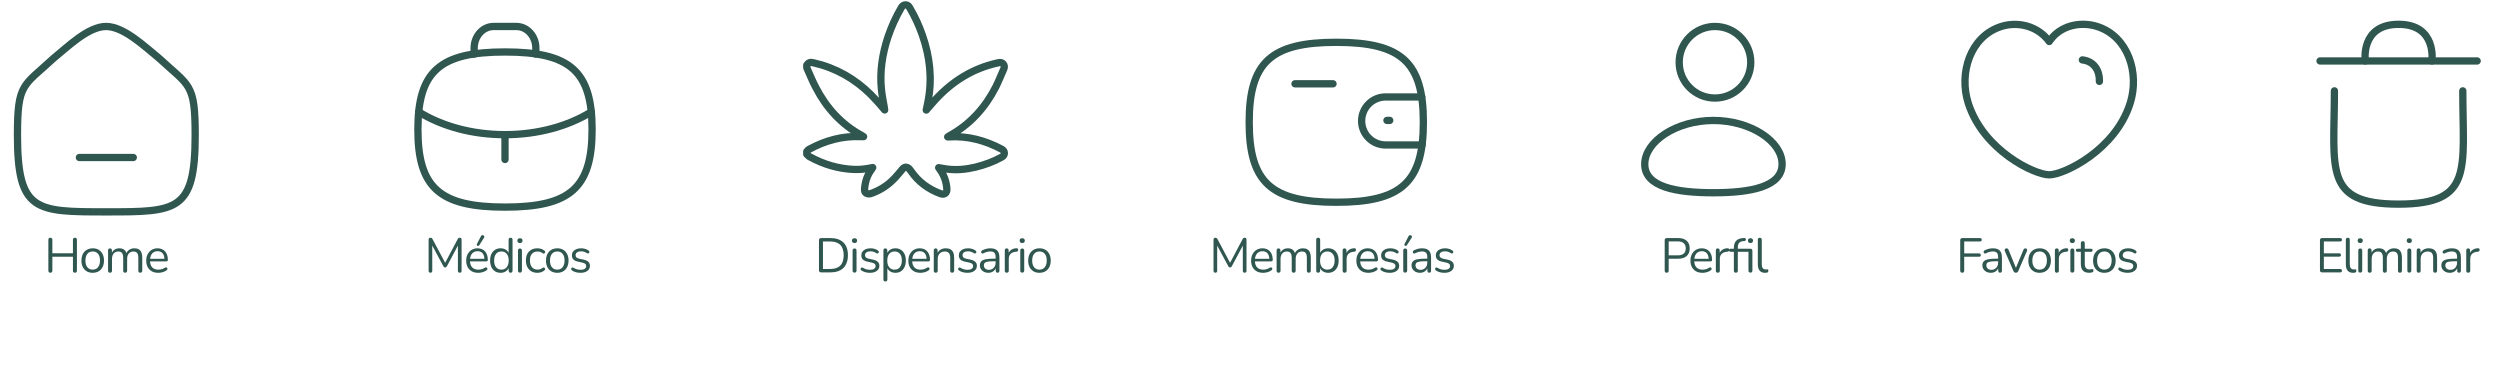 <?xml version="1.0" encoding="UTF-8"?>
<svg xmlns="http://www.w3.org/2000/svg" width="514" height="76" viewBox="0 0 514 76" fill="none">
  <path fill-rule="evenodd" clip-rule="evenodd" d="M404.678 21.22C402.721 15.112 405.01 7.518 411.422 5.454C414.795 4.366 418.957 5.274 421.322 8.536C423.552 5.153 427.835 4.373 431.204 5.454C437.615 7.518 439.916 15.112 437.961 21.22C434.916 30.901 424.292 35.944 421.322 35.944C418.354 35.944 407.825 31.014 404.678 21.22Z" stroke="#2F564F" stroke-width="1.5" stroke-linecap="round" stroke-linejoin="round"></path>
  <path d="M428.137 12.318C430.338 12.544 431.714 14.289 431.632 16.734" stroke="#2F564F" stroke-width="1.5" stroke-linecap="round" stroke-linejoin="round"></path>
  <path d="M506.349 18.68C506.349 34.718 508.658 41.968 493.13 41.968C477.601 41.968 479.957 34.718 479.957 18.68" stroke="#2F564F" stroke-width="1.5" stroke-linecap="round" stroke-linejoin="round"></path>
  <path d="M509.301 12.531H477" stroke="#2F564F" stroke-width="1.5" stroke-linecap="round" stroke-linejoin="round"></path>
  <path d="M500 12.531C500 12.531 501.058 5 493.149 5C485.242 5 486.3 12.531 486.3 12.531" stroke="#2F564F" stroke-width="1.5" stroke-linecap="round" stroke-linejoin="round"></path>
  <path d="M168.831 56C168.684 56 168.571 55.963 168.491 55.89C168.417 55.81 168.381 55.697 168.381 55.55V49.4C168.381 49.253 168.417 49.143 168.491 49.07C168.571 48.99 168.684 48.95 168.831 48.95H170.761C171.901 48.95 172.781 49.25 173.401 49.85C174.021 50.45 174.331 51.323 174.331 52.47C174.331 53.043 174.251 53.55 174.091 53.99C173.937 54.423 173.707 54.79 173.401 55.09C173.094 55.39 172.721 55.617 172.281 55.77C171.841 55.923 171.334 56 170.761 56H168.831ZM169.201 55.3H170.701C171.167 55.3 171.571 55.24 171.911 55.12C172.257 55 172.544 54.823 172.771 54.59C173.004 54.357 173.177 54.063 173.291 53.71C173.404 53.35 173.461 52.937 173.461 52.47C173.461 51.53 173.231 50.827 172.771 50.36C172.311 49.887 171.621 49.65 170.701 49.65H169.201V55.3ZM175.693 56.05C175.559 56.05 175.459 56.013 175.393 55.94C175.326 55.86 175.293 55.75 175.293 55.61V51.52C175.293 51.38 175.326 51.273 175.393 51.2C175.459 51.127 175.559 51.09 175.693 51.09C175.819 51.09 175.919 51.127 175.993 51.2C176.066 51.273 176.103 51.38 176.103 51.52V55.61C176.103 55.75 176.066 55.86 175.993 55.94C175.926 56.013 175.826 56.05 175.693 56.05ZM175.693 49.97C175.526 49.97 175.396 49.927 175.303 49.84C175.209 49.747 175.163 49.623 175.163 49.47C175.163 49.31 175.209 49.19 175.303 49.11C175.396 49.023 175.526 48.98 175.693 48.98C175.866 48.98 175.996 49.023 176.083 49.11C176.176 49.19 176.223 49.31 176.223 49.47C176.223 49.623 176.176 49.747 176.083 49.84C175.996 49.927 175.866 49.97 175.693 49.97ZM178.857 56.09C178.557 56.09 178.254 56.053 177.947 55.98C177.647 55.907 177.367 55.78 177.107 55.6C177.04 55.553 176.994 55.5 176.967 55.44C176.94 55.373 176.93 55.31 176.937 55.25C176.95 55.183 176.977 55.127 177.017 55.08C177.064 55.033 177.117 55.007 177.177 55C177.244 54.987 177.317 55 177.397 55.04C177.657 55.2 177.907 55.313 178.147 55.38C178.394 55.44 178.637 55.47 178.877 55.47C179.257 55.47 179.544 55.4 179.737 55.26C179.93 55.12 180.027 54.93 180.027 54.69C180.027 54.503 179.964 54.357 179.837 54.25C179.71 54.137 179.51 54.05 179.237 53.99L178.327 53.79C177.907 53.703 177.594 53.553 177.387 53.34C177.187 53.127 177.087 52.85 177.087 52.51C177.087 52.21 177.164 51.953 177.317 51.74C177.477 51.52 177.7 51.35 177.987 51.23C178.274 51.11 178.607 51.05 178.987 51.05C179.28 51.05 179.557 51.09 179.817 51.17C180.084 51.243 180.324 51.363 180.537 51.53C180.604 51.577 180.647 51.633 180.667 51.7C180.694 51.76 180.697 51.823 180.677 51.89C180.664 51.95 180.634 52.003 180.587 52.05C180.54 52.09 180.484 52.113 180.417 52.12C180.35 52.127 180.28 52.107 180.207 52.06C180.007 51.927 179.804 51.83 179.597 51.77C179.39 51.703 179.187 51.67 178.987 51.67C178.614 51.67 178.33 51.743 178.137 51.89C177.944 52.037 177.847 52.23 177.847 52.47C177.847 52.657 177.907 52.81 178.027 52.93C178.147 53.05 178.334 53.137 178.587 53.19L179.497 53.38C179.93 53.473 180.254 53.623 180.467 53.83C180.687 54.03 180.797 54.303 180.797 54.65C180.797 55.09 180.62 55.44 180.267 55.7C179.914 55.96 179.444 56.09 178.857 56.09ZM182.031 57.87C181.898 57.87 181.798 57.833 181.731 57.76C181.665 57.693 181.631 57.593 181.631 57.46V51.48C181.631 51.347 181.665 51.247 181.731 51.18C181.798 51.107 181.895 51.07 182.021 51.07C182.155 51.07 182.255 51.107 182.321 51.18C182.395 51.247 182.431 51.347 182.431 51.48V52.43L182.321 52.29C182.428 51.91 182.638 51.61 182.951 51.39C183.271 51.163 183.651 51.05 184.091 51.05C184.525 51.05 184.901 51.153 185.221 51.36C185.548 51.56 185.798 51.85 185.971 52.23C186.151 52.603 186.241 53.05 186.241 53.57C186.241 54.083 186.151 54.53 185.971 54.91C185.798 55.283 185.551 55.573 185.231 55.78C184.911 55.987 184.531 56.09 184.091 56.09C183.651 56.09 183.275 55.98 182.961 55.76C182.648 55.533 182.435 55.233 182.321 54.86H182.441V57.46C182.441 57.593 182.405 57.693 182.331 57.76C182.258 57.833 182.158 57.87 182.031 57.87ZM183.921 55.44C184.228 55.44 184.491 55.367 184.711 55.22C184.938 55.073 185.111 54.86 185.231 54.58C185.358 54.3 185.421 53.963 185.421 53.57C185.421 52.963 185.285 52.5 185.011 52.18C184.745 51.86 184.381 51.7 183.921 51.7C183.621 51.7 183.358 51.773 183.131 51.92C182.905 52.06 182.728 52.27 182.601 52.55C182.481 52.823 182.421 53.163 182.421 53.57C182.421 54.17 182.558 54.633 182.831 54.96C183.105 55.28 183.468 55.44 183.921 55.44ZM189.251 56.09C188.738 56.09 188.295 55.99 187.921 55.79C187.555 55.583 187.268 55.293 187.061 54.92C186.861 54.547 186.761 54.1 186.761 53.58C186.761 53.073 186.861 52.633 187.061 52.26C187.261 51.88 187.535 51.583 187.881 51.37C188.235 51.157 188.641 51.05 189.101 51.05C189.428 51.05 189.721 51.107 189.981 51.22C190.241 51.327 190.461 51.483 190.641 51.69C190.828 51.897 190.968 52.147 191.061 52.44C191.161 52.733 191.211 53.063 191.211 53.43C191.211 53.537 191.181 53.617 191.121 53.67C191.061 53.717 190.975 53.74 190.861 53.74H187.381V53.21H190.671L190.511 53.34C190.511 52.98 190.458 52.677 190.351 52.43C190.245 52.177 190.088 51.983 189.881 51.85C189.681 51.717 189.428 51.65 189.121 51.65C188.781 51.65 188.491 51.73 188.251 51.89C188.018 52.043 187.841 52.26 187.721 52.54C187.601 52.813 187.541 53.133 187.541 53.5V53.56C187.541 54.173 187.688 54.64 187.981 54.96C188.281 55.28 188.705 55.44 189.251 55.44C189.478 55.44 189.701 55.41 189.921 55.35C190.148 55.29 190.368 55.19 190.581 55.05C190.675 54.99 190.758 54.963 190.831 54.97C190.911 54.97 190.975 54.993 191.021 55.04C191.068 55.08 191.098 55.133 191.111 55.2C191.131 55.26 191.125 55.327 191.091 55.4C191.065 55.473 191.008 55.537 190.921 55.59C190.701 55.75 190.441 55.873 190.141 55.96C189.841 56.047 189.545 56.09 189.251 56.09ZM192.384 56.07C192.25 56.07 192.15 56.033 192.084 55.96C192.017 55.887 191.984 55.783 191.984 55.65V51.48C191.984 51.347 192.017 51.247 192.084 51.18C192.15 51.107 192.247 51.07 192.374 51.07C192.5 51.07 192.597 51.107 192.664 51.18C192.737 51.247 192.774 51.347 192.774 51.48V52.34L192.664 52.22C192.804 51.833 193.03 51.543 193.344 51.35C193.664 51.15 194.03 51.05 194.444 51.05C194.83 51.05 195.15 51.12 195.404 51.26C195.664 51.4 195.857 51.613 195.984 51.9C196.11 52.18 196.174 52.537 196.174 52.97V55.65C196.174 55.783 196.137 55.887 196.064 55.96C195.997 56.033 195.9 56.07 195.774 56.07C195.64 56.07 195.537 56.033 195.464 55.96C195.397 55.887 195.364 55.783 195.364 55.65V53.02C195.364 52.567 195.274 52.237 195.094 52.03C194.92 51.817 194.64 51.71 194.254 51.71C193.807 51.71 193.45 51.85 193.184 52.13C192.924 52.403 192.794 52.77 192.794 53.23V55.65C192.794 55.93 192.657 56.07 192.384 56.07ZM198.907 56.09C198.607 56.09 198.304 56.053 197.997 55.98C197.697 55.907 197.417 55.78 197.157 55.6C197.091 55.553 197.044 55.5 197.017 55.44C196.991 55.373 196.981 55.31 196.987 55.25C197.001 55.183 197.027 55.127 197.067 55.08C197.114 55.033 197.167 55.007 197.227 55C197.294 54.987 197.367 55 197.447 55.04C197.707 55.2 197.957 55.313 198.197 55.38C198.444 55.44 198.687 55.47 198.927 55.47C199.307 55.47 199.594 55.4 199.787 55.26C199.981 55.12 200.077 54.93 200.077 54.69C200.077 54.503 200.014 54.357 199.887 54.25C199.761 54.137 199.561 54.05 199.287 53.99L198.377 53.79C197.957 53.703 197.644 53.553 197.437 53.34C197.237 53.127 197.137 52.85 197.137 52.51C197.137 52.21 197.214 51.953 197.367 51.74C197.527 51.52 197.751 51.35 198.037 51.23C198.324 51.11 198.657 51.05 199.037 51.05C199.331 51.05 199.607 51.09 199.867 51.17C200.134 51.243 200.374 51.363 200.587 51.53C200.654 51.577 200.697 51.633 200.717 51.7C200.744 51.76 200.747 51.823 200.727 51.89C200.714 51.95 200.684 52.003 200.637 52.05C200.591 52.09 200.534 52.113 200.467 52.12C200.401 52.127 200.331 52.107 200.257 52.06C200.057 51.927 199.854 51.83 199.647 51.77C199.441 51.703 199.237 51.67 199.037 51.67C198.664 51.67 198.381 51.743 198.187 51.89C197.994 52.037 197.897 52.23 197.897 52.47C197.897 52.657 197.957 52.81 198.077 52.93C198.197 53.05 198.384 53.137 198.637 53.19L199.547 53.38C199.981 53.473 200.304 53.623 200.517 53.83C200.737 54.03 200.847 54.303 200.847 54.65C200.847 55.09 200.671 55.44 200.317 55.7C199.964 55.96 199.494 56.09 198.907 56.09ZM203.212 56.09C202.878 56.09 202.578 56.027 202.312 55.9C202.052 55.767 201.845 55.587 201.692 55.36C201.538 55.133 201.462 54.88 201.462 54.6C201.462 54.24 201.552 53.957 201.732 53.75C201.918 53.543 202.222 53.397 202.642 53.31C203.068 53.223 203.648 53.18 204.382 53.18H204.832V53.71H204.392C203.852 53.71 203.425 53.737 203.112 53.79C202.805 53.837 202.588 53.92 202.462 54.04C202.342 54.16 202.282 54.33 202.282 54.55C202.282 54.823 202.375 55.047 202.562 55.22C202.755 55.393 203.015 55.48 203.342 55.48C203.608 55.48 203.842 55.417 204.042 55.29C204.248 55.163 204.408 54.99 204.522 54.77C204.642 54.55 204.702 54.297 204.702 54.01V52.87C204.702 52.457 204.618 52.16 204.452 51.98C204.285 51.793 204.012 51.7 203.632 51.7C203.398 51.7 203.165 51.73 202.932 51.79C202.698 51.85 202.452 51.947 202.192 52.08C202.098 52.127 202.018 52.143 201.952 52.13C201.885 52.11 201.832 52.073 201.792 52.02C201.752 51.967 201.728 51.907 201.722 51.84C201.715 51.767 201.728 51.697 201.762 51.63C201.802 51.563 201.862 51.51 201.942 51.47C202.235 51.323 202.525 51.217 202.812 51.15C203.098 51.083 203.372 51.05 203.632 51.05C204.052 51.05 204.398 51.12 204.672 51.26C204.945 51.393 205.148 51.6 205.282 51.88C205.415 52.153 205.482 52.507 205.482 52.94V55.65C205.482 55.783 205.448 55.887 205.382 55.96C205.322 56.033 205.232 56.07 205.112 56.07C204.985 56.07 204.888 56.033 204.822 55.96C204.755 55.887 204.722 55.783 204.722 55.65V54.87H204.812C204.758 55.123 204.655 55.34 204.502 55.52C204.355 55.7 204.172 55.84 203.952 55.94C203.732 56.04 203.485 56.09 203.212 56.09ZM206.994 56.07C206.861 56.07 206.758 56.033 206.684 55.96C206.618 55.887 206.584 55.783 206.584 55.65V51.48C206.584 51.347 206.618 51.247 206.684 51.18C206.751 51.107 206.848 51.07 206.974 51.07C207.101 51.07 207.198 51.107 207.264 51.18C207.338 51.247 207.374 51.347 207.374 51.48V52.29H207.274C207.381 51.897 207.584 51.593 207.884 51.38C208.184 51.167 208.554 51.053 208.994 51.04C209.094 51.033 209.174 51.057 209.234 51.11C209.294 51.157 209.328 51.24 209.334 51.36C209.341 51.473 209.314 51.563 209.254 51.63C209.194 51.697 209.101 51.737 208.974 51.75L208.814 51.77C208.361 51.81 208.011 51.957 207.764 52.21C207.524 52.457 207.404 52.797 207.404 53.23V55.65C207.404 55.783 207.368 55.887 207.294 55.96C207.228 56.033 207.128 56.07 206.994 56.07ZM210.168 56.05C210.035 56.05 209.935 56.013 209.868 55.94C209.802 55.86 209.768 55.75 209.768 55.61V51.52C209.768 51.38 209.802 51.273 209.868 51.2C209.935 51.127 210.035 51.09 210.168 51.09C210.295 51.09 210.395 51.127 210.468 51.2C210.542 51.273 210.578 51.38 210.578 51.52V55.61C210.578 55.75 210.542 55.86 210.468 55.94C210.402 56.013 210.302 56.05 210.168 56.05ZM210.168 49.97C210.002 49.97 209.872 49.927 209.778 49.84C209.685 49.747 209.638 49.623 209.638 49.47C209.638 49.31 209.685 49.19 209.778 49.11C209.872 49.023 210.002 48.98 210.168 48.98C210.342 48.98 210.472 49.023 210.558 49.11C210.652 49.19 210.698 49.31 210.698 49.47C210.698 49.623 210.652 49.747 210.558 49.84C210.472 49.927 210.342 49.97 210.168 49.97ZM213.713 56.09C213.239 56.09 212.829 55.987 212.483 55.78C212.136 55.573 211.866 55.283 211.673 54.91C211.486 54.53 211.393 54.083 211.393 53.57C211.393 53.183 211.446 52.837 211.553 52.53C211.659 52.217 211.816 51.95 212.023 51.73C212.229 51.51 212.473 51.343 212.753 51.23C213.039 51.11 213.359 51.05 213.713 51.05C214.186 51.05 214.596 51.153 214.943 51.36C215.289 51.567 215.556 51.86 215.743 52.24C215.936 52.613 216.033 53.057 216.033 53.57C216.033 53.957 215.979 54.303 215.873 54.61C215.766 54.917 215.609 55.183 215.403 55.41C215.196 55.63 214.949 55.8 214.663 55.92C214.383 56.033 214.066 56.09 213.713 56.09ZM213.713 55.44C214.013 55.44 214.276 55.367 214.503 55.22C214.729 55.073 214.903 54.86 215.023 54.58C215.149 54.3 215.213 53.963 215.213 53.57C215.213 52.963 215.076 52.5 214.803 52.18C214.536 51.86 214.173 51.7 213.713 51.7C213.406 51.7 213.139 51.773 212.913 51.92C212.693 52.06 212.519 52.27 212.393 52.55C212.273 52.823 212.213 53.163 212.213 53.57C212.213 54.17 212.349 54.633 212.623 54.96C212.896 55.28 213.259 55.44 213.713 55.44Z" fill="#2F564F"></path>
  <path d="M10.355 56.07C10.221 56.07 10.118 56.033 10.045 55.96C9.978 55.88 9.945 55.773 9.945 55.64V49.31C9.945 49.17 9.978 49.063 10.045 48.99C10.118 48.917 10.221 48.88 10.355 48.88C10.488 48.88 10.588 48.917 10.655 48.99C10.728 49.063 10.765 49.17 10.765 49.31V52.07H14.995V49.31C14.995 49.17 15.028 49.063 15.095 48.99C15.168 48.917 15.271 48.88 15.405 48.88C15.538 48.88 15.638 48.917 15.705 48.99C15.778 49.063 15.815 49.17 15.815 49.31V55.64C15.815 55.773 15.778 55.88 15.705 55.96C15.638 56.033 15.538 56.07 15.405 56.07C15.271 56.07 15.168 56.033 15.095 55.96C15.028 55.88 14.995 55.773 14.995 55.64V52.78H10.765V55.64C10.765 55.773 10.731 55.88 10.665 55.96C10.598 56.033 10.495 56.07 10.355 56.07ZM19.062 56.09C18.589 56.09 18.179 55.987 17.832 55.78C17.485 55.573 17.215 55.283 17.022 54.91C16.835 54.53 16.742 54.083 16.742 53.57C16.742 53.183 16.795 52.837 16.902 52.53C17.009 52.217 17.165 51.95 17.372 51.73C17.579 51.51 17.822 51.343 18.102 51.23C18.389 51.11 18.709 51.05 19.062 51.05C19.535 51.05 19.945 51.153 20.292 51.36C20.639 51.567 20.905 51.86 21.092 52.24C21.285 52.613 21.382 53.057 21.382 53.57C21.382 53.957 21.329 54.303 21.222 54.61C21.115 54.917 20.959 55.183 20.752 55.41C20.545 55.63 20.299 55.8 20.012 55.92C19.732 56.033 19.415 56.09 19.062 56.09ZM19.062 55.44C19.362 55.44 19.625 55.367 19.852 55.22C20.079 55.073 20.252 54.86 20.372 54.58C20.499 54.3 20.562 53.963 20.562 53.57C20.562 52.963 20.425 52.5 20.152 52.18C19.885 51.86 19.522 51.7 19.062 51.7C18.755 51.7 18.489 51.773 18.262 51.92C18.042 52.06 17.869 52.27 17.742 52.55C17.622 52.823 17.562 53.163 17.562 53.57C17.562 54.17 17.699 54.633 17.972 54.96C18.245 55.28 18.609 55.44 19.062 55.44ZM22.619 56.07C22.485 56.07 22.385 56.033 22.319 55.96C22.252 55.887 22.219 55.783 22.219 55.65V51.48C22.219 51.347 22.252 51.247 22.319 51.18C22.385 51.107 22.482 51.07 22.609 51.07C22.735 51.07 22.832 51.107 22.899 51.18C22.972 51.247 23.009 51.347 23.009 51.48V52.36L22.899 52.22C23.025 51.847 23.229 51.56 23.509 51.36C23.795 51.153 24.135 51.05 24.529 51.05C24.942 51.05 25.275 51.15 25.529 51.35C25.789 51.543 25.962 51.847 26.049 52.26H25.899C26.019 51.887 26.232 51.593 26.539 51.38C26.852 51.16 27.215 51.05 27.629 51.05C27.995 51.05 28.295 51.12 28.529 51.26C28.769 51.4 28.949 51.613 29.069 51.9C29.189 52.18 29.249 52.537 29.249 52.97V55.65C29.249 55.783 29.212 55.887 29.139 55.96C29.072 56.033 28.972 56.07 28.839 56.07C28.712 56.07 28.612 56.033 28.539 55.96C28.472 55.887 28.439 55.783 28.439 55.65V53.01C28.439 52.563 28.362 52.237 28.209 52.03C28.055 51.817 27.795 51.71 27.429 51.71C27.029 51.71 26.712 51.85 26.479 52.13C26.252 52.403 26.139 52.777 26.139 53.25V55.65C26.139 55.783 26.102 55.887 26.029 55.96C25.962 56.033 25.862 56.07 25.729 56.07C25.602 56.07 25.502 56.033 25.429 55.96C25.362 55.887 25.329 55.783 25.329 55.65V53.01C25.329 52.563 25.249 52.237 25.089 52.03C24.935 51.817 24.679 51.71 24.319 51.71C23.919 51.71 23.602 51.85 23.369 52.13C23.142 52.403 23.029 52.777 23.029 53.25V55.65C23.029 55.93 22.892 56.07 22.619 56.07ZM32.553 56.09C32.04 56.09 31.596 55.99 31.223 55.79C30.857 55.583 30.57 55.293 30.363 54.92C30.163 54.547 30.063 54.1 30.063 53.58C30.063 53.073 30.163 52.633 30.363 52.26C30.563 51.88 30.837 51.583 31.183 51.37C31.537 51.157 31.943 51.05 32.403 51.05C32.73 51.05 33.023 51.107 33.283 51.22C33.543 51.327 33.763 51.483 33.943 51.69C34.13 51.897 34.27 52.147 34.363 52.44C34.463 52.733 34.513 53.063 34.513 53.43C34.513 53.537 34.483 53.617 34.423 53.67C34.363 53.717 34.276 53.74 34.163 53.74H30.683V53.21H33.973L33.813 53.34C33.813 52.98 33.76 52.677 33.653 52.43C33.547 52.177 33.39 51.983 33.183 51.85C32.983 51.717 32.73 51.65 32.423 51.65C32.083 51.65 31.793 51.73 31.553 51.89C31.32 52.043 31.143 52.26 31.023 52.54C30.903 52.813 30.843 53.133 30.843 53.5V53.56C30.843 54.173 30.99 54.64 31.283 54.96C31.583 55.28 32.007 55.44 32.553 55.44C32.78 55.44 33.003 55.41 33.223 55.35C33.45 55.29 33.67 55.19 33.883 55.05C33.977 54.99 34.06 54.963 34.133 54.97C34.213 54.97 34.276 54.993 34.323 55.04C34.37 55.08 34.4 55.133 34.413 55.2C34.433 55.26 34.426 55.327 34.393 55.4C34.367 55.473 34.31 55.537 34.223 55.59C34.003 55.75 33.743 55.873 33.443 55.96C33.143 56.047 32.846 56.09 32.553 56.09Z" fill="#2F564F"></path>
  <path d="M88.503 56.07C88.383 56.07 88.29 56.037 88.223 55.97C88.156 55.897 88.123 55.797 88.123 55.67V49.28C88.123 49.147 88.156 49.047 88.223 48.98C88.29 48.913 88.383 48.88 88.503 48.88C88.61 48.88 88.693 48.903 88.753 48.95C88.82 48.99 88.88 49.06 88.933 49.16L91.673 54.32H91.373L94.103 49.16C94.156 49.06 94.213 48.99 94.273 48.95C94.333 48.903 94.42 48.88 94.533 48.88C94.647 48.88 94.737 48.913 94.803 48.98C94.87 49.047 94.903 49.147 94.903 49.28V55.67C94.903 55.797 94.87 55.897 94.803 55.97C94.743 56.037 94.65 56.07 94.523 56.07C94.403 56.07 94.31 56.037 94.243 55.97C94.177 55.897 94.143 55.797 94.143 55.67V50.05H94.383L91.883 54.74C91.837 54.827 91.787 54.89 91.733 54.93C91.686 54.963 91.617 54.98 91.523 54.98C91.43 54.98 91.356 54.96 91.303 54.92C91.25 54.88 91.203 54.82 91.163 54.74L88.633 50.04H88.873V55.67C88.873 55.797 88.84 55.897 88.773 55.97C88.713 56.037 88.623 56.07 88.503 56.07ZM98.338 56.09C97.825 56.09 97.381 55.99 97.008 55.79C96.641 55.583 96.355 55.293 96.148 54.92C95.948 54.547 95.848 54.1 95.848 53.58C95.848 53.073 95.948 52.633 96.148 52.26C96.348 51.88 96.621 51.583 96.968 51.37C97.321 51.157 97.728 51.05 98.188 51.05C98.515 51.05 98.808 51.107 99.068 51.22C99.328 51.327 99.548 51.483 99.728 51.69C99.915 51.897 100.055 52.147 100.148 52.44C100.248 52.733 100.298 53.063 100.298 53.43C100.298 53.537 100.268 53.617 100.208 53.67C100.148 53.717 100.061 53.74 99.948 53.74H96.468V53.21H99.758L99.598 53.34C99.598 52.98 99.545 52.677 99.438 52.43C99.331 52.177 99.175 51.983 98.968 51.85C98.768 51.717 98.515 51.65 98.208 51.65C97.868 51.65 97.578 51.73 97.338 51.89C97.105 52.043 96.928 52.26 96.808 52.54C96.688 52.813 96.628 53.133 96.628 53.5V53.56C96.628 54.173 96.775 54.64 97.068 54.96C97.368 55.28 97.791 55.44 98.338 55.44C98.565 55.44 98.788 55.41 99.008 55.35C99.235 55.29 99.455 55.19 99.668 55.05C99.761 54.99 99.845 54.963 99.918 54.97C99.998 54.97 100.061 54.993 100.108 55.04C100.155 55.08 100.185 55.133 100.198 55.2C100.218 55.26 100.211 55.327 100.178 55.4C100.151 55.473 100.095 55.537 100.008 55.59C99.788 55.75 99.528 55.873 99.228 55.96C98.928 56.047 98.631 56.09 98.338 56.09ZM98.518 50.44C98.471 50.507 98.415 50.547 98.348 50.56C98.281 50.567 98.218 50.557 98.158 50.53C98.098 50.497 98.055 50.45 98.028 50.39C98.001 50.33 98.008 50.26 98.048 50.18L98.888 48.55C98.935 48.457 98.995 48.397 99.068 48.37C99.141 48.343 99.215 48.34 99.288 48.36C99.368 48.373 99.435 48.407 99.488 48.46C99.541 48.513 99.571 48.577 99.578 48.65C99.591 48.723 99.571 48.8 99.518 48.88L98.518 50.44ZM102.92 56.09C102.487 56.09 102.107 55.987 101.78 55.78C101.46 55.573 101.21 55.283 101.03 54.91C100.857 54.53 100.77 54.083 100.77 53.57C100.77 53.05 100.857 52.603 101.03 52.23C101.21 51.85 101.46 51.56 101.78 51.36C102.107 51.153 102.487 51.05 102.92 51.05C103.36 51.05 103.737 51.16 104.05 51.38C104.363 51.6 104.573 51.897 104.68 52.27H104.57V49.29C104.57 49.157 104.603 49.057 104.67 48.99C104.743 48.917 104.847 48.88 104.98 48.88C105.107 48.88 105.203 48.917 105.27 48.99C105.343 49.057 105.38 49.157 105.38 49.29V55.65C105.38 55.783 105.347 55.887 105.28 55.96C105.213 56.033 105.113 56.07 104.98 56.07C104.853 56.07 104.753 56.033 104.68 55.96C104.613 55.887 104.58 55.783 104.58 55.65V54.7L104.69 54.84C104.583 55.22 104.37 55.523 104.05 55.75C103.737 55.977 103.36 56.09 102.92 56.09ZM103.09 55.44C103.39 55.44 103.653 55.367 103.88 55.22C104.107 55.073 104.28 54.86 104.4 54.58C104.527 54.3 104.59 53.963 104.59 53.57C104.59 52.963 104.453 52.5 104.18 52.18C103.913 51.86 103.55 51.7 103.09 51.7C102.783 51.7 102.517 51.773 102.29 51.92C102.07 52.06 101.897 52.27 101.77 52.55C101.65 52.823 101.59 53.163 101.59 53.57C101.59 54.17 101.727 54.633 102 54.96C102.273 55.28 102.637 55.44 103.09 55.44ZM106.9 56.05C106.767 56.05 106.667 56.013 106.6 55.94C106.534 55.86 106.5 55.75 106.5 55.61V51.52C106.5 51.38 106.534 51.273 106.6 51.2C106.667 51.127 106.767 51.09 106.9 51.09C107.027 51.09 107.127 51.127 107.2 51.2C107.274 51.273 107.31 51.38 107.31 51.52V55.61C107.31 55.75 107.274 55.86 107.2 55.94C107.134 56.013 107.034 56.05 106.9 56.05ZM106.9 49.97C106.734 49.97 106.604 49.927 106.51 49.84C106.417 49.747 106.37 49.623 106.37 49.47C106.37 49.31 106.417 49.19 106.51 49.11C106.604 49.023 106.734 48.98 106.9 48.98C107.074 48.98 107.204 49.023 107.29 49.11C107.384 49.19 107.43 49.31 107.43 49.47C107.43 49.623 107.384 49.747 107.29 49.84C107.204 49.927 107.074 49.97 106.9 49.97ZM110.484 56.09C109.998 56.09 109.578 55.983 109.224 55.77C108.871 55.557 108.598 55.26 108.404 54.88C108.218 54.493 108.124 54.047 108.124 53.54C108.124 53.153 108.178 52.807 108.284 52.5C108.391 52.193 108.548 51.933 108.754 51.72C108.961 51.5 109.208 51.333 109.494 51.22C109.788 51.107 110.118 51.05 110.484 51.05C110.724 51.05 110.974 51.087 111.234 51.16C111.494 51.233 111.731 51.36 111.944 51.54C112.011 51.587 112.054 51.643 112.074 51.71C112.094 51.777 112.094 51.843 112.074 51.91C112.054 51.97 112.021 52.023 111.974 52.07C111.928 52.11 111.868 52.133 111.794 52.14C111.728 52.147 111.658 52.123 111.584 52.07C111.411 51.937 111.234 51.843 111.054 51.79C110.874 51.737 110.701 51.71 110.534 51.71C110.274 51.71 110.048 51.753 109.854 51.84C109.661 51.92 109.498 52.037 109.364 52.19C109.231 52.343 109.128 52.533 109.054 52.76C108.988 52.987 108.954 53.25 108.954 53.55C108.954 54.13 109.091 54.59 109.364 54.93C109.638 55.263 110.028 55.43 110.534 55.43C110.701 55.43 110.871 55.403 111.044 55.35C111.224 55.297 111.404 55.203 111.584 55.07C111.658 55.017 111.728 54.993 111.794 55C111.861 55.007 111.918 55.033 111.964 55.08C112.011 55.12 112.041 55.173 112.054 55.24C112.074 55.307 112.074 55.373 112.054 55.44C112.034 55.5 111.991 55.553 111.924 55.6C111.711 55.773 111.478 55.9 111.224 55.98C110.971 56.053 110.724 56.09 110.484 56.09ZM114.576 56.09C114.102 56.09 113.692 55.987 113.346 55.78C112.999 55.573 112.729 55.283 112.536 54.91C112.349 54.53 112.256 54.083 112.256 53.57C112.256 53.183 112.309 52.837 112.416 52.53C112.522 52.217 112.679 51.95 112.886 51.73C113.092 51.51 113.336 51.343 113.616 51.23C113.902 51.11 114.222 51.05 114.576 51.05C115.049 51.05 115.459 51.153 115.806 51.36C116.152 51.567 116.419 51.86 116.606 52.24C116.799 52.613 116.896 53.057 116.896 53.57C116.896 53.957 116.842 54.303 116.736 54.61C116.629 54.917 116.472 55.183 116.266 55.41C116.059 55.63 115.812 55.8 115.526 55.92C115.246 56.033 114.929 56.09 114.576 56.09ZM114.576 55.44C114.876 55.44 115.139 55.367 115.366 55.22C115.592 55.073 115.766 54.86 115.886 54.58C116.012 54.3 116.076 53.963 116.076 53.57C116.076 52.963 115.939 52.5 115.666 52.18C115.399 51.86 115.036 51.7 114.576 51.7C114.269 51.7 114.002 51.773 113.776 51.92C113.556 52.06 113.382 52.27 113.256 52.55C113.136 52.823 113.076 53.163 113.076 53.57C113.076 54.17 113.212 54.633 113.486 54.96C113.759 55.28 114.122 55.44 114.576 55.44ZM119.352 56.09C119.052 56.09 118.749 56.053 118.442 55.98C118.142 55.907 117.862 55.78 117.602 55.6C117.536 55.553 117.489 55.5 117.462 55.44C117.436 55.373 117.426 55.31 117.432 55.25C117.446 55.183 117.472 55.127 117.512 55.08C117.559 55.033 117.612 55.007 117.672 55C117.739 54.987 117.812 55 117.892 55.04C118.152 55.2 118.402 55.313 118.642 55.38C118.889 55.44 119.132 55.47 119.372 55.47C119.752 55.47 120.039 55.4 120.232 55.26C120.426 55.12 120.522 54.93 120.522 54.69C120.522 54.503 120.459 54.357 120.332 54.25C120.206 54.137 120.006 54.05 119.732 53.99L118.822 53.79C118.402 53.703 118.089 53.553 117.882 53.34C117.682 53.127 117.582 52.85 117.582 52.51C117.582 52.21 117.659 51.953 117.812 51.74C117.972 51.52 118.196 51.35 118.482 51.23C118.769 51.11 119.102 51.05 119.482 51.05C119.776 51.05 120.052 51.09 120.312 51.17C120.579 51.243 120.819 51.363 121.032 51.53C121.099 51.577 121.142 51.633 121.162 51.7C121.189 51.76 121.192 51.823 121.172 51.89C121.159 51.95 121.129 52.003 121.082 52.05C121.036 52.09 120.979 52.113 120.912 52.12C120.846 52.127 120.776 52.107 120.702 52.06C120.502 51.927 120.299 51.83 120.092 51.77C119.886 51.703 119.682 51.67 119.482 51.67C119.109 51.67 118.826 51.743 118.632 51.89C118.439 52.037 118.342 52.23 118.342 52.47C118.342 52.657 118.402 52.81 118.522 52.93C118.642 53.05 118.829 53.137 119.082 53.19L119.992 53.38C120.426 53.473 120.749 53.623 120.962 53.83C121.182 54.03 121.292 54.303 121.292 54.65C121.292 55.09 121.116 55.44 120.762 55.7C120.409 55.96 119.939 56.09 119.352 56.09Z" fill="#2F564F"></path>
  <path d="M249.882 56.07C249.762 56.07 249.669 56.037 249.602 55.97C249.536 55.897 249.502 55.797 249.502 55.67V49.28C249.502 49.147 249.536 49.047 249.602 48.98C249.669 48.913 249.762 48.88 249.882 48.88C249.989 48.88 250.072 48.903 250.132 48.95C250.199 48.99 250.259 49.06 250.312 49.16L253.052 54.32H252.752L255.482 49.16C255.536 49.06 255.592 48.99 255.652 48.95C255.712 48.903 255.799 48.88 255.912 48.88C256.026 48.88 256.116 48.913 256.182 48.98C256.249 49.047 256.282 49.147 256.282 49.28V55.67C256.282 55.797 256.249 55.897 256.182 55.97C256.122 56.037 256.029 56.07 255.902 56.07C255.782 56.07 255.689 56.037 255.622 55.97C255.556 55.897 255.522 55.797 255.522 55.67V50.05H255.762L253.262 54.74C253.216 54.827 253.166 54.89 253.112 54.93C253.066 54.963 252.996 54.98 252.902 54.98C252.809 54.98 252.736 54.96 252.682 54.92C252.629 54.88 252.582 54.82 252.542 54.74L250.012 50.04H250.252V55.67C250.252 55.797 250.219 55.897 250.152 55.97C250.092 56.037 250.002 56.07 249.882 56.07ZM259.717 56.09C259.204 56.09 258.761 55.99 258.387 55.79C258.021 55.583 257.734 55.293 257.527 54.92C257.327 54.547 257.227 54.1 257.227 53.58C257.227 53.073 257.327 52.633 257.527 52.26C257.727 51.88 258.001 51.583 258.347 51.37C258.701 51.157 259.107 51.05 259.567 51.05C259.894 51.05 260.187 51.107 260.447 51.22C260.707 51.327 260.927 51.483 261.107 51.69C261.294 51.897 261.434 52.147 261.527 52.44C261.627 52.733 261.677 53.063 261.677 53.43C261.677 53.537 261.647 53.617 261.587 53.67C261.527 53.717 261.441 53.74 261.327 53.74H257.847V53.21H261.137L260.977 53.34C260.977 52.98 260.924 52.677 260.817 52.43C260.711 52.177 260.554 51.983 260.347 51.85C260.147 51.717 259.894 51.65 259.587 51.65C259.247 51.65 258.957 51.73 258.717 51.89C258.484 52.043 258.307 52.26 258.187 52.54C258.067 52.813 258.007 53.133 258.007 53.5V53.56C258.007 54.173 258.154 54.64 258.447 54.96C258.747 55.28 259.171 55.44 259.717 55.44C259.944 55.44 260.167 55.41 260.387 55.35C260.614 55.29 260.834 55.19 261.047 55.05C261.141 54.99 261.224 54.963 261.297 54.97C261.377 54.97 261.441 54.993 261.487 55.04C261.534 55.08 261.564 55.133 261.577 55.2C261.597 55.26 261.591 55.327 261.557 55.4C261.531 55.473 261.474 55.537 261.387 55.59C261.167 55.75 260.907 55.873 260.607 55.96C260.307 56.047 260.011 56.09 259.717 56.09ZM262.869 56.07C262.736 56.07 262.636 56.033 262.569 55.96C262.503 55.887 262.469 55.783 262.469 55.65V51.48C262.469 51.347 262.503 51.247 262.569 51.18C262.636 51.107 262.733 51.07 262.859 51.07C262.986 51.07 263.083 51.107 263.149 51.18C263.223 51.247 263.259 51.347 263.259 51.48V52.36L263.149 52.22C263.276 51.847 263.479 51.56 263.759 51.36C264.046 51.153 264.386 51.05 264.779 51.05C265.193 51.05 265.526 51.15 265.779 51.35C266.039 51.543 266.213 51.847 266.299 52.26H266.149C266.269 51.887 266.483 51.593 266.789 51.38C267.103 51.16 267.466 51.05 267.879 51.05C268.246 51.05 268.546 51.12 268.779 51.26C269.019 51.4 269.199 51.613 269.319 51.9C269.439 52.18 269.499 52.537 269.499 52.97V55.65C269.499 55.783 269.463 55.887 269.389 55.96C269.323 56.033 269.223 56.07 269.089 56.07C268.963 56.07 268.863 56.033 268.789 55.96C268.723 55.887 268.689 55.783 268.689 55.65V53.01C268.689 52.563 268.613 52.237 268.459 52.03C268.306 51.817 268.046 51.71 267.679 51.71C267.279 51.71 266.963 51.85 266.729 52.13C266.503 52.403 266.389 52.777 266.389 53.25V55.65C266.389 55.783 266.353 55.887 266.279 55.96C266.213 56.033 266.113 56.07 265.979 56.07C265.853 56.07 265.753 56.033 265.679 55.96C265.613 55.887 265.579 55.783 265.579 55.65V53.01C265.579 52.563 265.499 52.237 265.339 52.03C265.186 51.817 264.929 51.71 264.569 51.71C264.169 51.71 263.853 51.85 263.619 52.13C263.393 52.403 263.279 52.777 263.279 53.25V55.65C263.279 55.93 263.143 56.07 262.869 56.07ZM273.074 56.09C272.634 56.09 272.254 55.977 271.934 55.75C271.621 55.523 271.411 55.22 271.304 54.84L271.414 54.73V55.65C271.414 55.783 271.377 55.887 271.304 55.96C271.237 56.033 271.141 56.07 271.014 56.07C270.881 56.07 270.781 56.033 270.714 55.96C270.647 55.887 270.614 55.783 270.614 55.65V49.29C270.614 49.157 270.647 49.057 270.714 48.99C270.781 48.917 270.881 48.88 271.014 48.88C271.141 48.88 271.241 48.917 271.314 48.99C271.387 49.057 271.424 49.157 271.424 49.29V52.27H271.304C271.417 51.897 271.631 51.6 271.944 51.38C272.257 51.16 272.634 51.05 273.074 51.05C273.514 51.05 273.894 51.153 274.214 51.36C274.534 51.56 274.781 51.85 274.954 52.23C275.134 52.603 275.224 53.05 275.224 53.57C275.224 54.083 275.134 54.53 274.954 54.91C274.781 55.283 274.531 55.573 274.204 55.78C273.884 55.987 273.507 56.09 273.074 56.09ZM272.904 55.44C273.211 55.44 273.474 55.367 273.694 55.22C273.921 55.073 274.094 54.86 274.214 54.58C274.341 54.3 274.404 53.963 274.404 53.57C274.404 52.963 274.267 52.5 273.994 52.18C273.727 51.86 273.364 51.7 272.904 51.7C272.604 51.7 272.341 51.773 272.114 51.92C271.887 52.06 271.711 52.27 271.584 52.55C271.464 52.823 271.404 53.163 271.404 53.57C271.404 54.17 271.541 54.633 271.814 54.96C272.087 55.28 272.451 55.44 272.904 55.44ZM276.454 56.07C276.321 56.07 276.217 56.033 276.144 55.96C276.077 55.887 276.044 55.783 276.044 55.65V51.48C276.044 51.347 276.077 51.247 276.144 51.18C276.211 51.107 276.307 51.07 276.434 51.07C276.561 51.07 276.657 51.107 276.724 51.18C276.797 51.247 276.834 51.347 276.834 51.48V52.29H276.734C276.841 51.897 277.044 51.593 277.344 51.38C277.644 51.167 278.014 51.053 278.454 51.04C278.554 51.033 278.634 51.057 278.694 51.11C278.754 51.157 278.787 51.24 278.794 51.36C278.801 51.473 278.774 51.563 278.714 51.63C278.654 51.697 278.561 51.737 278.434 51.75L278.274 51.77C277.821 51.81 277.471 51.957 277.224 52.21C276.984 52.457 276.864 52.797 276.864 53.23V55.65C276.864 55.783 276.827 55.887 276.754 55.96C276.687 56.033 276.587 56.07 276.454 56.07ZM281.359 56.09C280.846 56.09 280.403 55.99 280.029 55.79C279.663 55.583 279.376 55.293 279.169 54.92C278.969 54.547 278.869 54.1 278.869 53.58C278.869 53.073 278.969 52.633 279.169 52.26C279.369 51.88 279.643 51.583 279.989 51.37C280.343 51.157 280.749 51.05 281.209 51.05C281.536 51.05 281.829 51.107 282.089 51.22C282.349 51.327 282.569 51.483 282.749 51.69C282.936 51.897 283.076 52.147 283.169 52.44C283.269 52.733 283.319 53.063 283.319 53.43C283.319 53.537 283.289 53.617 283.229 53.67C283.169 53.717 283.083 53.74 282.969 53.74H279.489V53.21H282.779L282.619 53.34C282.619 52.98 282.566 52.677 282.459 52.43C282.353 52.177 282.196 51.983 281.989 51.85C281.789 51.717 281.536 51.65 281.229 51.65C280.889 51.65 280.599 51.73 280.359 51.89C280.126 52.043 279.949 52.26 279.829 52.54C279.709 52.813 279.649 53.133 279.649 53.5V53.56C279.649 54.173 279.796 54.64 280.089 54.96C280.389 55.28 280.813 55.44 281.359 55.44C281.586 55.44 281.809 55.41 282.029 55.35C282.256 55.29 282.476 55.19 282.689 55.05C282.783 54.99 282.866 54.963 282.939 54.97C283.019 54.97 283.083 54.993 283.129 55.04C283.176 55.08 283.206 55.133 283.219 55.2C283.239 55.26 283.233 55.327 283.199 55.4C283.173 55.473 283.116 55.537 283.029 55.59C282.809 55.75 282.549 55.873 282.249 55.96C281.949 56.047 281.653 56.09 281.359 56.09ZM285.732 56.09C285.432 56.09 285.128 56.053 284.822 55.98C284.522 55.907 284.242 55.78 283.982 55.6C283.915 55.553 283.868 55.5 283.842 55.44C283.815 55.373 283.805 55.31 283.812 55.25C283.825 55.183 283.852 55.127 283.892 55.08C283.938 55.033 283.992 55.007 284.052 55C284.118 54.987 284.192 55 284.272 55.04C284.532 55.2 284.782 55.313 285.022 55.38C285.268 55.44 285.512 55.47 285.752 55.47C286.132 55.47 286.418 55.4 286.612 55.26C286.805 55.12 286.902 54.93 286.902 54.69C286.902 54.503 286.838 54.357 286.712 54.25C286.585 54.137 286.385 54.05 286.112 53.99L285.202 53.79C284.782 53.703 284.468 53.553 284.262 53.34C284.062 53.127 283.962 52.85 283.962 52.51C283.962 52.21 284.038 51.953 284.192 51.74C284.352 51.52 284.575 51.35 284.862 51.23C285.148 51.11 285.482 51.05 285.862 51.05C286.155 51.05 286.432 51.09 286.692 51.17C286.958 51.243 287.198 51.363 287.412 51.53C287.478 51.577 287.522 51.633 287.542 51.7C287.568 51.76 287.572 51.823 287.552 51.89C287.538 51.95 287.508 52.003 287.462 52.05C287.415 52.09 287.358 52.113 287.292 52.12C287.225 52.127 287.155 52.107 287.082 52.06C286.882 51.927 286.678 51.83 286.472 51.77C286.265 51.703 286.062 51.67 285.862 51.67C285.488 51.67 285.205 51.743 285.012 51.89C284.818 52.037 284.722 52.23 284.722 52.47C284.722 52.657 284.782 52.81 284.902 52.93C285.022 53.05 285.208 53.137 285.462 53.19L286.372 53.38C286.805 53.473 287.128 53.623 287.342 53.83C287.562 54.03 287.672 54.303 287.672 54.65C287.672 55.09 287.495 55.44 287.142 55.7C286.788 55.96 286.318 56.09 285.732 56.09ZM288.906 56.05C288.773 56.05 288.673 56.013 288.606 55.94C288.539 55.86 288.506 55.75 288.506 55.61V51.52C288.506 51.38 288.539 51.273 288.606 51.2C288.673 51.127 288.773 51.09 288.906 51.09C289.033 51.09 289.133 51.127 289.206 51.2C289.279 51.273 289.316 51.38 289.316 51.52V55.61C289.316 55.75 289.279 55.86 289.206 55.94C289.139 56.013 289.039 56.05 288.906 56.05ZM289.236 50.44C289.189 50.507 289.133 50.547 289.066 50.56C288.999 50.567 288.936 50.557 288.876 50.53C288.816 50.497 288.773 50.45 288.746 50.39C288.719 50.33 288.726 50.26 288.766 50.18L289.606 48.55C289.653 48.457 289.713 48.397 289.786 48.37C289.859 48.343 289.933 48.34 290.006 48.36C290.086 48.373 290.153 48.407 290.206 48.46C290.259 48.513 290.289 48.577 290.296 48.65C290.309 48.723 290.289 48.8 290.236 48.88L289.236 50.44ZM291.96 56.09C291.627 56.09 291.327 56.027 291.06 55.9C290.8 55.767 290.594 55.587 290.44 55.36C290.287 55.133 290.21 54.88 290.21 54.6C290.21 54.24 290.3 53.957 290.48 53.75C290.667 53.543 290.97 53.397 291.39 53.31C291.817 53.223 292.397 53.18 293.13 53.18H293.58V53.71H293.14C292.6 53.71 292.174 53.737 291.86 53.79C291.554 53.837 291.337 53.92 291.21 54.04C291.09 54.16 291.03 54.33 291.03 54.55C291.03 54.823 291.124 55.047 291.31 55.22C291.504 55.393 291.764 55.48 292.09 55.48C292.357 55.48 292.59 55.417 292.79 55.29C292.997 55.163 293.157 54.99 293.27 54.77C293.39 54.55 293.45 54.297 293.45 54.01V52.87C293.45 52.457 293.367 52.16 293.2 51.98C293.034 51.793 292.76 51.7 292.38 51.7C292.147 51.7 291.914 51.73 291.68 51.79C291.447 51.85 291.2 51.947 290.94 52.08C290.847 52.127 290.767 52.143 290.7 52.13C290.634 52.11 290.58 52.073 290.54 52.02C290.5 51.967 290.477 51.907 290.47 51.84C290.464 51.767 290.477 51.697 290.51 51.63C290.55 51.563 290.61 51.51 290.69 51.47C290.984 51.323 291.274 51.217 291.56 51.15C291.847 51.083 292.12 51.05 292.38 51.05C292.8 51.05 293.147 51.12 293.42 51.26C293.694 51.393 293.897 51.6 294.03 51.88C294.164 52.153 294.23 52.507 294.23 52.94V55.65C294.23 55.783 294.197 55.887 294.13 55.96C294.07 56.033 293.98 56.07 293.86 56.07C293.734 56.07 293.637 56.033 293.57 55.96C293.504 55.887 293.47 55.783 293.47 55.65V54.87H293.56C293.507 55.123 293.404 55.34 293.25 55.52C293.104 55.7 292.92 55.84 292.7 55.94C292.48 56.04 292.234 56.09 291.96 56.09ZM296.973 56.09C296.673 56.09 296.37 56.053 296.063 55.98C295.763 55.907 295.483 55.78 295.223 55.6C295.156 55.553 295.11 55.5 295.083 55.44C295.056 55.373 295.046 55.31 295.053 55.25C295.066 55.183 295.093 55.127 295.133 55.08C295.18 55.033 295.233 55.007 295.293 55C295.36 54.987 295.433 55 295.513 55.04C295.773 55.2 296.023 55.313 296.263 55.38C296.51 55.44 296.753 55.47 296.993 55.47C297.373 55.47 297.66 55.4 297.853 55.26C298.046 55.12 298.143 54.93 298.143 54.69C298.143 54.503 298.08 54.357 297.953 54.25C297.826 54.137 297.626 54.05 297.353 53.99L296.443 53.79C296.023 53.703 295.71 53.553 295.503 53.34C295.303 53.127 295.203 52.85 295.203 52.51C295.203 52.21 295.28 51.953 295.433 51.74C295.593 51.52 295.816 51.35 296.103 51.23C296.39 51.11 296.723 51.05 297.103 51.05C297.396 51.05 297.673 51.09 297.933 51.17C298.2 51.243 298.44 51.363 298.653 51.53C298.72 51.577 298.763 51.633 298.783 51.7C298.81 51.76 298.813 51.823 298.793 51.89C298.78 51.95 298.75 52.003 298.703 52.05C298.656 52.09 298.6 52.113 298.533 52.12C298.466 52.127 298.396 52.107 298.323 52.06C298.123 51.927 297.92 51.83 297.713 51.77C297.506 51.703 297.303 51.67 297.103 51.67C296.73 51.67 296.446 51.743 296.253 51.89C296.06 52.037 295.963 52.23 295.963 52.47C295.963 52.657 296.023 52.81 296.143 52.93C296.263 53.05 296.45 53.137 296.703 53.19L297.613 53.38C298.046 53.473 298.37 53.623 298.583 53.83C298.803 54.03 298.913 54.303 298.913 54.65C298.913 55.09 298.736 55.44 298.383 55.7C298.03 55.96 297.56 56.09 296.973 56.09Z" fill="#2F564F"></path>
  <path d="M342.671 56.07C342.537 56.07 342.434 56.033 342.361 55.96C342.294 55.88 342.261 55.773 342.261 55.64V49.37C342.261 49.23 342.297 49.127 342.371 49.06C342.444 48.987 342.547 48.95 342.681 48.95H345.051C345.804 48.95 346.384 49.137 346.791 49.51C347.197 49.877 347.401 50.397 347.401 51.07C347.401 51.737 347.197 52.257 346.791 52.63C346.384 53.003 345.804 53.19 345.051 53.19H343.081V55.64C343.081 55.773 343.047 55.88 342.981 55.96C342.914 56.033 342.811 56.07 342.671 56.07ZM343.081 52.5H344.951C345.491 52.5 345.897 52.38 346.171 52.14C346.451 51.893 346.591 51.537 346.591 51.07C346.591 50.597 346.451 50.24 346.171 50C345.897 49.753 345.491 49.63 344.951 49.63H343.081V52.5ZM350.044 56.09C349.531 56.09 349.088 55.99 348.714 55.79C348.348 55.583 348.061 55.293 347.854 54.92C347.654 54.547 347.554 54.1 347.554 53.58C347.554 53.073 347.654 52.633 347.854 52.26C348.054 51.88 348.328 51.583 348.674 51.37C349.028 51.157 349.434 51.05 349.894 51.05C350.221 51.05 350.514 51.107 350.774 51.22C351.034 51.327 351.254 51.483 351.434 51.69C351.621 51.897 351.761 52.147 351.854 52.44C351.954 52.733 352.004 53.063 352.004 53.43C352.004 53.537 351.974 53.617 351.914 53.67C351.854 53.717 351.768 53.74 351.654 53.74H348.174V53.21H351.464L351.304 53.34C351.304 52.98 351.251 52.677 351.144 52.43C351.038 52.177 350.881 51.983 350.674 51.85C350.474 51.717 350.221 51.65 349.914 51.65C349.574 51.65 349.284 51.73 349.044 51.89C348.811 52.043 348.634 52.26 348.514 52.54C348.394 52.813 348.334 53.133 348.334 53.5V53.56C348.334 54.173 348.481 54.64 348.774 54.96C349.074 55.28 349.498 55.44 350.044 55.44C350.271 55.44 350.494 55.41 350.714 55.35C350.941 55.29 351.161 55.19 351.374 55.05C351.468 54.99 351.551 54.963 351.624 54.97C351.704 54.97 351.768 54.993 351.814 55.04C351.861 55.08 351.891 55.133 351.904 55.2C351.924 55.26 351.918 55.327 351.884 55.4C351.858 55.473 351.801 55.537 351.714 55.59C351.494 55.75 351.234 55.873 350.934 55.96C350.634 56.047 350.338 56.09 350.044 56.09ZM353.187 56.07C353.053 56.07 352.95 56.033 352.877 55.96C352.81 55.887 352.777 55.783 352.777 55.65V51.48C352.777 51.347 352.81 51.247 352.877 51.18C352.943 51.107 353.04 51.07 353.167 51.07C353.293 51.07 353.39 51.107 353.457 51.18C353.53 51.247 353.567 51.347 353.567 51.48V52.29H353.467C353.573 51.897 353.777 51.593 354.077 51.38C354.377 51.167 354.747 51.053 355.187 51.04C355.287 51.033 355.367 51.057 355.427 51.11C355.487 51.157 355.52 51.24 355.527 51.36C355.533 51.473 355.507 51.563 355.447 51.63C355.387 51.697 355.293 51.737 355.167 51.75L355.007 51.77C354.553 51.81 354.203 51.957 353.957 52.21C353.717 52.457 353.597 52.797 353.597 53.23V55.65C353.597 55.783 353.56 55.887 353.487 55.96C353.42 56.033 353.32 56.07 353.187 56.07ZM356.884 56.07C356.758 56.07 356.658 56.033 356.584 55.96C356.518 55.887 356.484 55.783 356.484 55.65V51.77H355.844C355.738 51.77 355.651 51.743 355.584 51.69C355.524 51.63 355.494 51.55 355.494 51.45C355.494 51.35 355.524 51.273 355.584 51.22C355.651 51.167 355.738 51.14 355.844 51.14H356.704L356.484 51.35V50.97C356.484 50.343 356.634 49.863 356.934 49.53C357.241 49.197 357.691 49.007 358.284 48.96L358.584 48.93C358.684 48.923 358.764 48.94 358.824 48.98C358.884 49.013 358.921 49.06 358.934 49.12C358.954 49.18 358.958 49.243 358.944 49.31C358.931 49.377 358.901 49.433 358.854 49.48C358.814 49.527 358.764 49.553 358.704 49.56L358.404 49.58C358.011 49.607 357.728 49.73 357.554 49.95C357.381 50.163 357.294 50.47 357.294 50.87V51.29L357.174 51.14H359.894C360.021 51.14 360.118 51.177 360.184 51.25C360.258 51.323 360.294 51.43 360.294 51.57V55.61C360.294 55.75 360.261 55.86 360.194 55.94C360.128 56.013 360.028 56.05 359.894 56.05C359.761 56.05 359.658 56.013 359.584 55.94C359.518 55.86 359.484 55.75 359.484 55.61V51.77H357.294V55.65C357.294 55.93 357.158 56.07 356.884 56.07ZM359.904 49.97C359.738 49.97 359.608 49.927 359.514 49.84C359.428 49.747 359.384 49.623 359.384 49.47C359.384 49.31 359.428 49.19 359.514 49.11C359.608 49.023 359.738 48.98 359.904 48.98C360.071 48.98 360.198 49.023 360.284 49.11C360.378 49.19 360.424 49.31 360.424 49.47C360.424 49.623 360.378 49.747 360.284 49.84C360.198 49.927 360.071 49.97 359.904 49.97ZM362.89 56.09C362.41 56.09 362.044 55.943 361.79 55.65C361.537 55.357 361.41 54.937 361.41 54.39V49.29C361.41 49.157 361.444 49.057 361.51 48.99C361.577 48.917 361.677 48.88 361.81 48.88C361.937 48.88 362.037 48.917 362.11 48.99C362.184 49.057 362.22 49.157 362.22 49.29V54.33C362.22 54.69 362.29 54.96 362.43 55.14C362.577 55.313 362.79 55.4 363.07 55.4C363.13 55.4 363.184 55.397 363.23 55.39C363.277 55.383 363.324 55.38 363.37 55.38C363.444 55.373 363.494 55.39 363.52 55.43C363.554 55.47 363.57 55.55 363.57 55.67C363.57 55.79 363.544 55.88 363.49 55.94C363.437 56 363.35 56.04 363.23 56.06C363.177 56.067 363.12 56.073 363.06 56.08C363 56.087 362.944 56.09 362.89 56.09Z" fill="#2F564F"></path>
  <path d="M403.461 56.07C403.321 56.07 403.211 56.033 403.131 55.96C403.057 55.88 403.021 55.767 403.021 55.62V49.4C403.021 49.253 403.057 49.143 403.131 49.07C403.211 48.99 403.324 48.95 403.471 48.95H407.101C407.214 48.95 407.301 48.98 407.361 49.04C407.421 49.1 407.451 49.183 407.451 49.29C407.451 49.403 407.421 49.49 407.361 49.55C407.301 49.61 407.214 49.64 407.101 49.64H403.841V52.1H406.891C407.004 52.1 407.091 52.13 407.151 52.19C407.217 52.25 407.251 52.333 407.251 52.44C407.251 52.553 407.217 52.64 407.151 52.7C407.091 52.76 407.004 52.79 406.891 52.79H403.841V55.62C403.841 55.92 403.714 56.07 403.461 56.07ZM409.324 56.09C408.991 56.09 408.691 56.027 408.424 55.9C408.164 55.767 407.957 55.587 407.804 55.36C407.651 55.133 407.574 54.88 407.574 54.6C407.574 54.24 407.664 53.957 407.844 53.75C408.031 53.543 408.334 53.397 408.754 53.31C409.181 53.223 409.761 53.18 410.494 53.18H410.944V53.71H410.504C409.964 53.71 409.537 53.737 409.224 53.79C408.917 53.837 408.701 53.92 408.574 54.04C408.454 54.16 408.394 54.33 408.394 54.55C408.394 54.823 408.487 55.047 408.674 55.22C408.867 55.393 409.127 55.48 409.454 55.48C409.721 55.48 409.954 55.417 410.154 55.29C410.361 55.163 410.521 54.99 410.634 54.77C410.754 54.55 410.814 54.297 410.814 54.01V52.87C410.814 52.457 410.731 52.16 410.564 51.98C410.397 51.793 410.124 51.7 409.744 51.7C409.511 51.7 409.277 51.73 409.044 51.79C408.811 51.85 408.564 51.947 408.304 52.08C408.211 52.127 408.131 52.143 408.064 52.13C407.997 52.11 407.944 52.073 407.904 52.02C407.864 51.967 407.841 51.907 407.834 51.84C407.827 51.767 407.841 51.697 407.874 51.63C407.914 51.563 407.974 51.51 408.054 51.47C408.347 51.323 408.637 51.217 408.924 51.15C409.211 51.083 409.484 51.05 409.744 51.05C410.164 51.05 410.511 51.12 410.784 51.26C411.057 51.393 411.261 51.6 411.394 51.88C411.527 52.153 411.594 52.507 411.594 52.94V55.65C411.594 55.783 411.561 55.887 411.494 55.96C411.434 56.033 411.344 56.07 411.224 56.07C411.097 56.07 411.001 56.033 410.934 55.96C410.867 55.887 410.834 55.783 410.834 55.65V54.87H410.924C410.871 55.123 410.767 55.34 410.614 55.52C410.467 55.7 410.284 55.84 410.064 55.94C409.844 56.04 409.597 56.09 409.324 56.09ZM414.458 56.07C414.345 56.07 414.245 56.04 414.158 55.98C414.071 55.913 413.998 55.813 413.938 55.68L412.208 51.64C412.161 51.54 412.145 51.447 412.158 51.36C412.171 51.273 412.211 51.203 412.278 51.15C412.345 51.097 412.438 51.07 412.558 51.07C412.665 51.07 412.748 51.093 412.808 51.14C412.868 51.187 412.921 51.27 412.968 51.39L414.608 55.4H414.338L416.008 51.39C416.055 51.27 416.108 51.187 416.168 51.14C416.228 51.093 416.315 51.07 416.428 51.07C416.535 51.07 416.615 51.097 416.668 51.15C416.728 51.203 416.761 51.273 416.768 51.36C416.781 51.44 416.768 51.53 416.728 51.63L414.978 55.68C414.931 55.813 414.861 55.913 414.768 55.98C414.681 56.04 414.578 56.07 414.458 56.07ZM419.346 56.09C418.873 56.09 418.463 55.987 418.116 55.78C417.769 55.573 417.499 55.283 417.306 54.91C417.119 54.53 417.026 54.083 417.026 53.57C417.026 53.183 417.079 52.837 417.186 52.53C417.293 52.217 417.449 51.95 417.656 51.73C417.863 51.51 418.106 51.343 418.386 51.23C418.673 51.11 418.993 51.05 419.346 51.05C419.819 51.05 420.229 51.153 420.576 51.36C420.923 51.567 421.189 51.86 421.376 52.24C421.569 52.613 421.666 53.057 421.666 53.57C421.666 53.957 421.613 54.303 421.506 54.61C421.399 54.917 421.243 55.183 421.036 55.41C420.829 55.63 420.583 55.8 420.296 55.92C420.016 56.033 419.699 56.09 419.346 56.09ZM419.346 55.44C419.646 55.44 419.909 55.367 420.136 55.22C420.363 55.073 420.536 54.86 420.656 54.58C420.783 54.3 420.846 53.963 420.846 53.57C420.846 52.963 420.709 52.5 420.436 52.18C420.169 51.86 419.806 51.7 419.346 51.7C419.039 51.7 418.773 51.773 418.546 51.92C418.326 52.06 418.153 52.27 418.026 52.55C417.906 52.823 417.846 53.163 417.846 53.57C417.846 54.17 417.983 54.633 418.256 54.96C418.529 55.28 418.893 55.44 419.346 55.44ZM422.893 56.07C422.759 56.07 422.656 56.033 422.583 55.96C422.516 55.887 422.483 55.783 422.483 55.65V51.48C422.483 51.347 422.516 51.247 422.583 51.18C422.649 51.107 422.746 51.07 422.873 51.07C422.999 51.07 423.096 51.107 423.163 51.18C423.236 51.247 423.273 51.347 423.273 51.48V52.29H423.173C423.279 51.897 423.483 51.593 423.783 51.38C424.083 51.167 424.453 51.053 424.893 51.04C424.993 51.033 425.073 51.057 425.133 51.11C425.193 51.157 425.226 51.24 425.233 51.36C425.239 51.473 425.213 51.563 425.153 51.63C425.093 51.697 424.999 51.737 424.873 51.75L424.713 51.77C424.259 51.81 423.909 51.957 423.663 52.21C423.423 52.457 423.303 52.797 423.303 53.23V55.65C423.303 55.783 423.266 55.887 423.193 55.96C423.126 56.033 423.026 56.07 422.893 56.07ZM426.067 56.05C425.933 56.05 425.833 56.013 425.767 55.94C425.7 55.86 425.667 55.75 425.667 55.61V51.52C425.667 51.38 425.7 51.273 425.767 51.2C425.833 51.127 425.933 51.09 426.067 51.09C426.193 51.09 426.293 51.127 426.367 51.2C426.44 51.273 426.477 51.38 426.477 51.52V55.61C426.477 55.75 426.44 55.86 426.367 55.94C426.3 56.013 426.2 56.05 426.067 56.05ZM426.067 49.97C425.9 49.97 425.77 49.927 425.677 49.84C425.583 49.747 425.537 49.623 425.537 49.47C425.537 49.31 425.583 49.19 425.677 49.11C425.77 49.023 425.9 48.98 426.067 48.98C426.24 48.98 426.37 49.023 426.457 49.11C426.55 49.19 426.597 49.31 426.597 49.47C426.597 49.623 426.55 49.747 426.457 49.84C426.37 49.927 426.24 49.97 426.067 49.97ZM429.541 56.09C429.161 56.09 428.841 56.023 428.581 55.89C428.328 55.75 428.138 55.55 428.011 55.29C427.884 55.023 427.821 54.7 427.821 54.32V51.77H427.151C427.038 51.77 426.951 51.743 426.891 51.69C426.831 51.63 426.801 51.55 426.801 51.45C426.801 51.35 426.831 51.273 426.891 51.22C426.951 51.167 427.038 51.14 427.151 51.14H427.821V49.99C427.821 49.857 427.858 49.757 427.931 49.69C428.004 49.617 428.104 49.58 428.231 49.58C428.358 49.58 428.454 49.617 428.521 49.69C428.594 49.757 428.631 49.857 428.631 49.99V51.14H429.891C430.004 51.14 430.091 51.167 430.151 51.22C430.211 51.273 430.241 51.35 430.241 51.45C430.241 51.55 430.211 51.63 430.151 51.69C430.091 51.743 430.004 51.77 429.891 51.77H428.631V54.24C428.631 54.62 428.711 54.91 428.871 55.11C429.031 55.303 429.291 55.4 429.651 55.4C429.778 55.4 429.884 55.387 429.971 55.36C430.064 55.333 430.141 55.32 430.201 55.32C430.261 55.313 430.311 55.333 430.351 55.38C430.391 55.427 430.411 55.507 430.411 55.62C430.411 55.7 430.394 55.773 430.361 55.84C430.334 55.907 430.284 55.953 430.211 55.98C430.131 56.007 430.024 56.03 429.891 56.05C429.764 56.077 429.648 56.09 429.541 56.09ZM432.658 56.09C432.185 56.09 431.775 55.987 431.428 55.78C431.081 55.573 430.811 55.283 430.618 54.91C430.431 54.53 430.338 54.083 430.338 53.57C430.338 53.183 430.391 52.837 430.498 52.53C430.605 52.217 430.761 51.95 430.968 51.73C431.175 51.51 431.418 51.343 431.698 51.23C431.985 51.11 432.305 51.05 432.658 51.05C433.131 51.05 433.541 51.153 433.888 51.36C434.235 51.567 434.501 51.86 434.688 52.24C434.881 52.613 434.978 53.057 434.978 53.57C434.978 53.957 434.925 54.303 434.818 54.61C434.711 54.917 434.555 55.183 434.348 55.41C434.141 55.63 433.895 55.8 433.608 55.92C433.328 56.033 433.011 56.09 432.658 56.09ZM432.658 55.44C432.958 55.44 433.221 55.367 433.448 55.22C433.675 55.073 433.848 54.86 433.968 54.58C434.095 54.3 434.158 53.963 434.158 53.57C434.158 52.963 434.021 52.5 433.748 52.18C433.481 51.86 433.118 51.7 432.658 51.7C432.351 51.7 432.085 51.773 431.858 51.92C431.638 52.06 431.465 52.27 431.338 52.55C431.218 52.823 431.158 53.163 431.158 53.57C431.158 54.17 431.295 54.633 431.568 54.96C431.841 55.28 432.205 55.44 432.658 55.44ZM437.435 56.09C437.135 56.09 436.831 56.053 436.525 55.98C436.225 55.907 435.945 55.78 435.685 55.6C435.618 55.553 435.571 55.5 435.545 55.44C435.518 55.373 435.508 55.31 435.515 55.25C435.528 55.183 435.555 55.127 435.595 55.08C435.641 55.033 435.695 55.007 435.755 55C435.821 54.987 435.895 55 435.975 55.04C436.235 55.2 436.485 55.313 436.725 55.38C436.971 55.44 437.215 55.47 437.455 55.47C437.835 55.47 438.121 55.4 438.315 55.26C438.508 55.12 438.605 54.93 438.605 54.69C438.605 54.503 438.541 54.357 438.415 54.25C438.288 54.137 438.088 54.05 437.815 53.99L436.905 53.79C436.485 53.703 436.171 53.553 435.965 53.34C435.765 53.127 435.665 52.85 435.665 52.51C435.665 52.21 435.741 51.953 435.895 51.74C436.055 51.52 436.278 51.35 436.565 51.23C436.851 51.11 437.185 51.05 437.565 51.05C437.858 51.05 438.135 51.09 438.395 51.17C438.661 51.243 438.901 51.363 439.115 51.53C439.181 51.577 439.225 51.633 439.245 51.7C439.271 51.76 439.275 51.823 439.255 51.89C439.241 51.95 439.211 52.003 439.165 52.05C439.118 52.09 439.061 52.113 438.995 52.12C438.928 52.127 438.858 52.107 438.785 52.06C438.585 51.927 438.381 51.83 438.175 51.77C437.968 51.703 437.765 51.67 437.565 51.67C437.191 51.67 436.908 51.743 436.715 51.89C436.521 52.037 436.425 52.23 436.425 52.47C436.425 52.657 436.485 52.81 436.605 52.93C436.725 53.05 436.911 53.137 437.165 53.19L438.075 53.38C438.508 53.473 438.831 53.623 439.045 53.83C439.265 54.03 439.375 54.303 439.375 54.65C439.375 55.09 439.198 55.44 438.845 55.7C438.491 55.96 438.021 56.09 437.435 56.09Z" fill="#2F564F"></path>
  <path d="M477.434 56C477.287 56 477.174 55.963 477.094 55.89C477.021 55.81 476.984 55.697 476.984 55.55V49.4C476.984 49.253 477.021 49.143 477.094 49.07C477.174 48.99 477.287 48.95 477.434 48.95H481.154C481.267 48.95 481.354 48.98 481.414 49.04C481.474 49.1 481.504 49.183 481.504 49.29C481.504 49.403 481.474 49.49 481.414 49.55C481.354 49.61 481.267 49.64 481.154 49.64H477.784V52.08H480.944C481.057 52.08 481.144 52.11 481.204 52.17C481.264 52.223 481.294 52.307 481.294 52.42C481.294 52.533 481.264 52.62 481.204 52.68C481.144 52.74 481.057 52.77 480.944 52.77H477.784V55.31H481.154C481.267 55.31 481.354 55.34 481.414 55.4C481.474 55.46 481.504 55.543 481.504 55.65C481.504 55.763 481.474 55.85 481.414 55.91C481.354 55.97 481.267 56 481.154 56H477.434ZM483.784 56.09C483.304 56.09 482.937 55.943 482.684 55.65C482.431 55.357 482.304 54.937 482.304 54.39V49.29C482.304 49.157 482.337 49.057 482.404 48.99C482.471 48.917 482.571 48.88 482.704 48.88C482.831 48.88 482.931 48.917 483.004 48.99C483.077 49.057 483.114 49.157 483.114 49.29V54.33C483.114 54.69 483.184 54.96 483.324 55.14C483.471 55.313 483.684 55.4 483.964 55.4C484.024 55.4 484.077 55.397 484.124 55.39C484.171 55.383 484.217 55.38 484.264 55.38C484.337 55.373 484.387 55.39 484.414 55.43C484.447 55.47 484.464 55.55 484.464 55.67C484.464 55.79 484.437 55.88 484.384 55.94C484.331 56 484.244 56.04 484.124 56.06C484.071 56.067 484.014 56.073 483.954 56.08C483.894 56.087 483.837 56.09 483.784 56.09ZM485.263 56.05C485.13 56.05 485.03 56.013 484.963 55.94C484.896 55.86 484.863 55.75 484.863 55.61V51.52C484.863 51.38 484.896 51.273 484.963 51.2C485.03 51.127 485.13 51.09 485.263 51.09C485.39 51.09 485.49 51.127 485.563 51.2C485.636 51.273 485.673 51.38 485.673 51.52V55.61C485.673 55.75 485.636 55.86 485.563 55.94C485.496 56.013 485.396 56.05 485.263 56.05ZM485.263 49.97C485.096 49.97 484.966 49.927 484.873 49.84C484.78 49.747 484.733 49.623 484.733 49.47C484.733 49.31 484.78 49.19 484.873 49.11C484.966 49.023 485.096 48.98 485.263 48.98C485.436 48.98 485.566 49.023 485.653 49.11C485.746 49.19 485.793 49.31 485.793 49.47C485.793 49.623 485.746 49.747 485.653 49.84C485.566 49.927 485.436 49.97 485.263 49.97ZM487.207 56.07C487.074 56.07 486.974 56.033 486.907 55.96C486.84 55.887 486.807 55.783 486.807 55.65V51.48C486.807 51.347 486.84 51.247 486.907 51.18C486.974 51.107 487.07 51.07 487.197 51.07C487.324 51.07 487.42 51.107 487.487 51.18C487.56 51.247 487.597 51.347 487.597 51.48V52.36L487.487 52.22C487.614 51.847 487.817 51.56 488.097 51.36C488.384 51.153 488.724 51.05 489.117 51.05C489.53 51.05 489.864 51.15 490.117 51.35C490.377 51.543 490.55 51.847 490.637 52.26H490.487C490.607 51.887 490.82 51.593 491.127 51.38C491.44 51.16 491.804 51.05 492.217 51.05C492.584 51.05 492.884 51.12 493.117 51.26C493.357 51.4 493.537 51.613 493.657 51.9C493.777 52.18 493.837 52.537 493.837 52.97V55.65C493.837 55.783 493.8 55.887 493.727 55.96C493.66 56.033 493.56 56.07 493.427 56.07C493.3 56.07 493.2 56.033 493.127 55.96C493.06 55.887 493.027 55.783 493.027 55.65V53.01C493.027 52.563 492.95 52.237 492.797 52.03C492.644 51.817 492.384 51.71 492.017 51.71C491.617 51.71 491.3 51.85 491.067 52.13C490.84 52.403 490.727 52.777 490.727 53.25V55.65C490.727 55.783 490.69 55.887 490.617 55.96C490.55 56.033 490.45 56.07 490.317 56.07C490.19 56.07 490.09 56.033 490.017 55.96C489.95 55.887 489.917 55.783 489.917 55.65V53.01C489.917 52.563 489.837 52.237 489.677 52.03C489.524 51.817 489.267 51.71 488.907 51.71C488.507 51.71 488.19 51.85 487.957 52.13C487.73 52.403 487.617 52.777 487.617 53.25V55.65C487.617 55.93 487.48 56.07 487.207 56.07ZM495.352 56.05C495.218 56.05 495.118 56.013 495.052 55.94C494.985 55.86 494.952 55.75 494.952 55.61V51.52C494.952 51.38 494.985 51.273 495.052 51.2C495.118 51.127 495.218 51.09 495.352 51.09C495.478 51.09 495.578 51.127 495.652 51.2C495.725 51.273 495.762 51.38 495.762 51.52V55.61C495.762 55.75 495.725 55.86 495.652 55.94C495.585 56.013 495.485 56.05 495.352 56.05ZM495.352 49.97C495.185 49.97 495.055 49.927 494.962 49.84C494.868 49.747 494.822 49.623 494.822 49.47C494.822 49.31 494.868 49.19 494.962 49.11C495.055 49.023 495.185 48.98 495.352 48.98C495.525 48.98 495.655 49.023 495.742 49.11C495.835 49.19 495.882 49.31 495.882 49.47C495.882 49.623 495.835 49.747 495.742 49.84C495.655 49.927 495.525 49.97 495.352 49.97ZM497.276 56.07C497.142 56.07 497.042 56.033 496.976 55.96C496.909 55.887 496.876 55.783 496.876 55.65V51.48C496.876 51.347 496.909 51.247 496.976 51.18C497.042 51.107 497.139 51.07 497.266 51.07C497.392 51.07 497.489 51.107 497.556 51.18C497.629 51.247 497.666 51.347 497.666 51.48V52.34L497.556 52.22C497.696 51.833 497.922 51.543 498.236 51.35C498.556 51.15 498.922 51.05 499.336 51.05C499.722 51.05 500.042 51.12 500.296 51.26C500.556 51.4 500.749 51.613 500.876 51.9C501.002 52.18 501.066 52.537 501.066 52.97V55.65C501.066 55.783 501.029 55.887 500.956 55.96C500.889 56.033 500.792 56.07 500.666 56.07C500.532 56.07 500.429 56.033 500.356 55.96C500.289 55.887 500.256 55.783 500.256 55.65V53.02C500.256 52.567 500.166 52.237 499.986 52.03C499.812 51.817 499.532 51.71 499.146 51.71C498.699 51.71 498.342 51.85 498.076 52.13C497.816 52.403 497.686 52.77 497.686 53.23V55.65C497.686 55.93 497.549 56.07 497.276 56.07ZM503.689 56.09C503.356 56.09 503.056 56.027 502.789 55.9C502.529 55.767 502.323 55.587 502.169 55.36C502.016 55.133 501.939 54.88 501.939 54.6C501.939 54.24 502.029 53.957 502.209 53.75C502.396 53.543 502.699 53.397 503.119 53.31C503.546 53.223 504.126 53.18 504.859 53.18H505.309V53.71H504.869C504.329 53.71 503.903 53.737 503.589 53.79C503.283 53.837 503.066 53.92 502.939 54.04C502.819 54.16 502.759 54.33 502.759 54.55C502.759 54.823 502.853 55.047 503.039 55.22C503.233 55.393 503.493 55.48 503.819 55.48C504.086 55.48 504.319 55.417 504.519 55.29C504.726 55.163 504.886 54.99 504.999 54.77C505.119 54.55 505.179 54.297 505.179 54.01V52.87C505.179 52.457 505.096 52.16 504.929 51.98C504.763 51.793 504.489 51.7 504.109 51.7C503.876 51.7 503.643 51.73 503.409 51.79C503.176 51.85 502.929 51.947 502.669 52.08C502.576 52.127 502.496 52.143 502.429 52.13C502.363 52.11 502.309 52.073 502.269 52.02C502.229 51.967 502.206 51.907 502.199 51.84C502.193 51.767 502.206 51.697 502.239 51.63C502.279 51.563 502.339 51.51 502.419 51.47C502.713 51.323 503.003 51.217 503.289 51.15C503.576 51.083 503.849 51.05 504.109 51.05C504.529 51.05 504.876 51.12 505.149 51.26C505.423 51.393 505.626 51.6 505.759 51.88C505.893 52.153 505.959 52.507 505.959 52.94V55.65C505.959 55.783 505.926 55.887 505.859 55.96C505.799 56.033 505.709 56.07 505.589 56.07C505.463 56.07 505.366 56.033 505.299 55.96C505.233 55.887 505.199 55.783 505.199 55.65V54.87H505.289C505.236 55.123 505.133 55.34 504.979 55.52C504.833 55.7 504.649 55.84 504.429 55.94C504.209 56.04 503.963 56.09 503.689 56.09ZM507.472 56.07C507.339 56.07 507.235 56.033 507.162 55.96C507.095 55.887 507.062 55.783 507.062 55.65V51.48C507.062 51.347 507.095 51.247 507.162 51.18C507.229 51.107 507.325 51.07 507.452 51.07C507.579 51.07 507.675 51.107 507.742 51.18C507.815 51.247 507.852 51.347 507.852 51.48V52.29H507.752C507.859 51.897 508.062 51.593 508.362 51.38C508.662 51.167 509.032 51.053 509.472 51.04C509.572 51.033 509.652 51.057 509.712 51.11C509.772 51.157 509.805 51.24 509.812 51.36C509.819 51.473 509.792 51.563 509.732 51.63C509.672 51.697 509.579 51.737 509.452 51.75L509.292 51.77C508.839 51.81 508.489 51.957 508.242 52.21C508.002 52.457 507.882 52.797 507.882 53.23V55.65C507.882 55.783 507.845 55.887 507.772 55.96C507.705 56.033 507.605 56.07 507.472 56.07Z" fill="#2F564F"></path>
  <path d="M16.32 32.381H27.402" stroke="#2F564F" stroke-width="1.5" stroke-linecap="round" stroke-linejoin="round"></path>
  <path fill-rule="evenodd" clip-rule="evenodd" d="M3.591 27.765C3.591 17.033 4.761 17.782 11.06 11.94C13.816 9.722 18.104 5.441 21.807 5.441C25.508 5.441 29.882 9.701 32.663 11.94C38.962 17.782 40.13 17.033 40.13 27.765C40.13 43.558 36.396 43.558 21.86 43.558C7.325 43.558 3.591 43.558 3.591 27.765Z" stroke="#2F564F" stroke-width="1.5" stroke-linecap="round" stroke-linejoin="round"></path>
  <path d="M292.37 29.804H284.886C282.161 29.804 279.951 27.594 279.951 24.867C279.951 22.142 282.161 19.933 284.886 19.933H292.311" stroke="#2F564F" stroke-width="1.5" stroke-linecap="round" stroke-linejoin="round"></path>
  <path d="M285.728 24.755H285.156" stroke="#2F564F" stroke-width="1.5" stroke-linecap="round" stroke-linejoin="round"></path>
  <path d="M266.251 17.227H274.068" stroke="#2F564F" stroke-width="1.5" stroke-linecap="round" stroke-linejoin="round"></path>
  <path fill-rule="evenodd" clip-rule="evenodd" d="M256.832 25.14C256.832 12.808 261.308 8.698 274.74 8.698C288.17 8.698 292.646 12.808 292.646 25.14C292.646 37.47 288.17 41.581 274.74 41.581C261.308 41.581 256.832 37.47 256.832 25.14Z" stroke="#2F564F" stroke-width="1.5" stroke-linecap="round" stroke-linejoin="round"></path>
  <path d="M103.827 32.788V27.679" stroke="#2F564F" stroke-width="1.5" stroke-linecap="round" stroke-linejoin="round"></path>
  <path d="M121.573 22.992L121.517 23.033C116.808 25.933 110.591 27.685 103.818 27.685C97.044 27.685 90.844 25.933 86.138 23.033L86.079 22.992" stroke="#2F564F" stroke-width="1.5" stroke-linecap="round" stroke-linejoin="round"></path>
  <path fill-rule="evenodd" clip-rule="evenodd" d="M85.919 26.633C85.919 14.673 90.397 10.685 103.827 10.685C117.259 10.685 121.734 14.673 121.734 26.633C121.734 38.593 117.259 42.581 103.827 42.581C90.397 42.581 85.919 38.593 85.919 26.633Z" stroke="#2F564F" stroke-width="1.5" stroke-linecap="round" stroke-linejoin="round"></path>
  <path d="M110.17 11.116V9.892C110.17 7.434 108.376 5.441 106.165 5.441H101.49C99.279 5.441 97.485 7.434 97.485 9.892V11.116" stroke="#2F564F" stroke-width="1.5" stroke-linecap="round" stroke-linejoin="round"></path>
  <path fill-rule="evenodd" clip-rule="evenodd" d="M352.281 39.628C344.664 39.628 338.16 38.458 338.16 33.774C338.16 29.089 344.623 24.764 352.281 24.764C359.897 24.764 366.401 29.047 366.401 33.732C366.401 38.415 359.938 39.628 352.281 39.628Z" stroke="#2F564F" stroke-width="1.5" stroke-linecap="round" stroke-linejoin="round"></path>
  <path fill-rule="evenodd" clip-rule="evenodd" d="M352.6 20.157C356.664 20.157 359.957 16.863 359.957 12.8C359.957 8.736 356.664 5.441 352.6 5.441C348.537 5.441 345.242 8.736 345.242 12.8C345.228 16.849 348.499 20.143 352.549 20.157C352.567 20.157 352.584 20.157 352.6 20.157Z" stroke="#2F564F" stroke-width="1.5" stroke-linecap="round" stroke-linejoin="round"></path>
  <path d="M165.875 13.933C165.875 13.741 165.875 13.572 165.875 13.38C166.188 12.898 166.622 12.729 167.199 12.898C167.777 13.066 168.379 13.187 168.957 13.355C173.436 14.728 177.145 17.233 180.251 20.724C180.805 21.326 181.335 21.928 181.889 22.603C181.889 22.482 181.889 22.434 181.865 22.386C181.648 21.013 181.335 19.689 181.215 18.316C180.854 14.68 181.407 11.14 182.539 7.672C183.262 5.529 184.177 3.482 185.333 1.532C185.549 1.194 185.814 0.978 186.248 1.002C186.681 1.026 186.874 1.315 187.066 1.652C188.102 3.41 188.945 5.24 189.619 7.167C191.208 11.67 191.714 16.269 190.775 20.989C190.679 21.495 190.558 22.025 190.438 22.627C191.04 21.953 191.546 21.326 192.099 20.724C195.688 16.751 199.998 14.03 205.272 12.898C205.681 12.802 206.018 12.85 206.283 13.163C206.548 13.476 206.524 13.813 206.38 14.174C205.826 15.402 205.344 16.655 204.742 17.859C202.551 22.145 199.444 25.589 195.182 27.925C195.086 27.973 195.013 28.045 194.845 28.141C194.989 28.141 195.061 28.141 195.11 28.141C198.963 27.901 202.527 28.864 205.898 30.646C206.235 30.838 206.5 31.055 206.5 31.489C206.5 31.922 206.235 32.139 205.898 32.331C204.236 33.247 202.454 33.897 200.6 34.354C198.601 34.836 196.603 35.029 194.556 34.74C194.05 34.667 193.568 34.571 192.99 34.475C193.135 34.667 193.231 34.812 193.328 34.956C194.146 36.136 194.58 37.437 194.676 38.858C194.724 39.7 194.17 40.11 193.376 39.821C190.895 38.906 188.848 37.413 187.331 35.221C187.259 35.125 187.211 35.053 187.091 34.908C187.091 34.908 186.296 33.656 185.357 35.005C184.779 35.655 184.249 36.353 183.623 36.955C182.298 38.279 180.733 39.219 178.975 39.821C178.734 39.893 178.397 39.869 178.156 39.748C177.723 39.532 177.723 39.098 177.771 38.665C177.916 37.22 178.349 35.92 179.24 34.764C179.312 34.667 179.36 34.571 179.433 34.451C179.288 34.475 179.216 34.475 179.144 34.499C177.94 34.764 176.736 34.884 175.532 34.836C172.377 34.691 169.415 33.825 166.622 32.307C166.284 32.187 166.092 31.898 165.875 31.705C165.875 31.513 165.875 31.344 165.875 31.151C166.019 31.007 166.164 30.79 166.357 30.694C169.68 28.888 173.22 27.901 177.049 28.093C177.193 28.093 177.338 28.093 177.554 28.093C177.386 27.997 177.289 27.925 177.169 27.852C172.955 25.565 169.897 22.169 167.729 17.979C167.031 16.679 166.477 15.282 165.875 13.933Z" stroke="#2F564F" stroke-width="1.5" stroke-linejoin="round"></path>
</svg>
